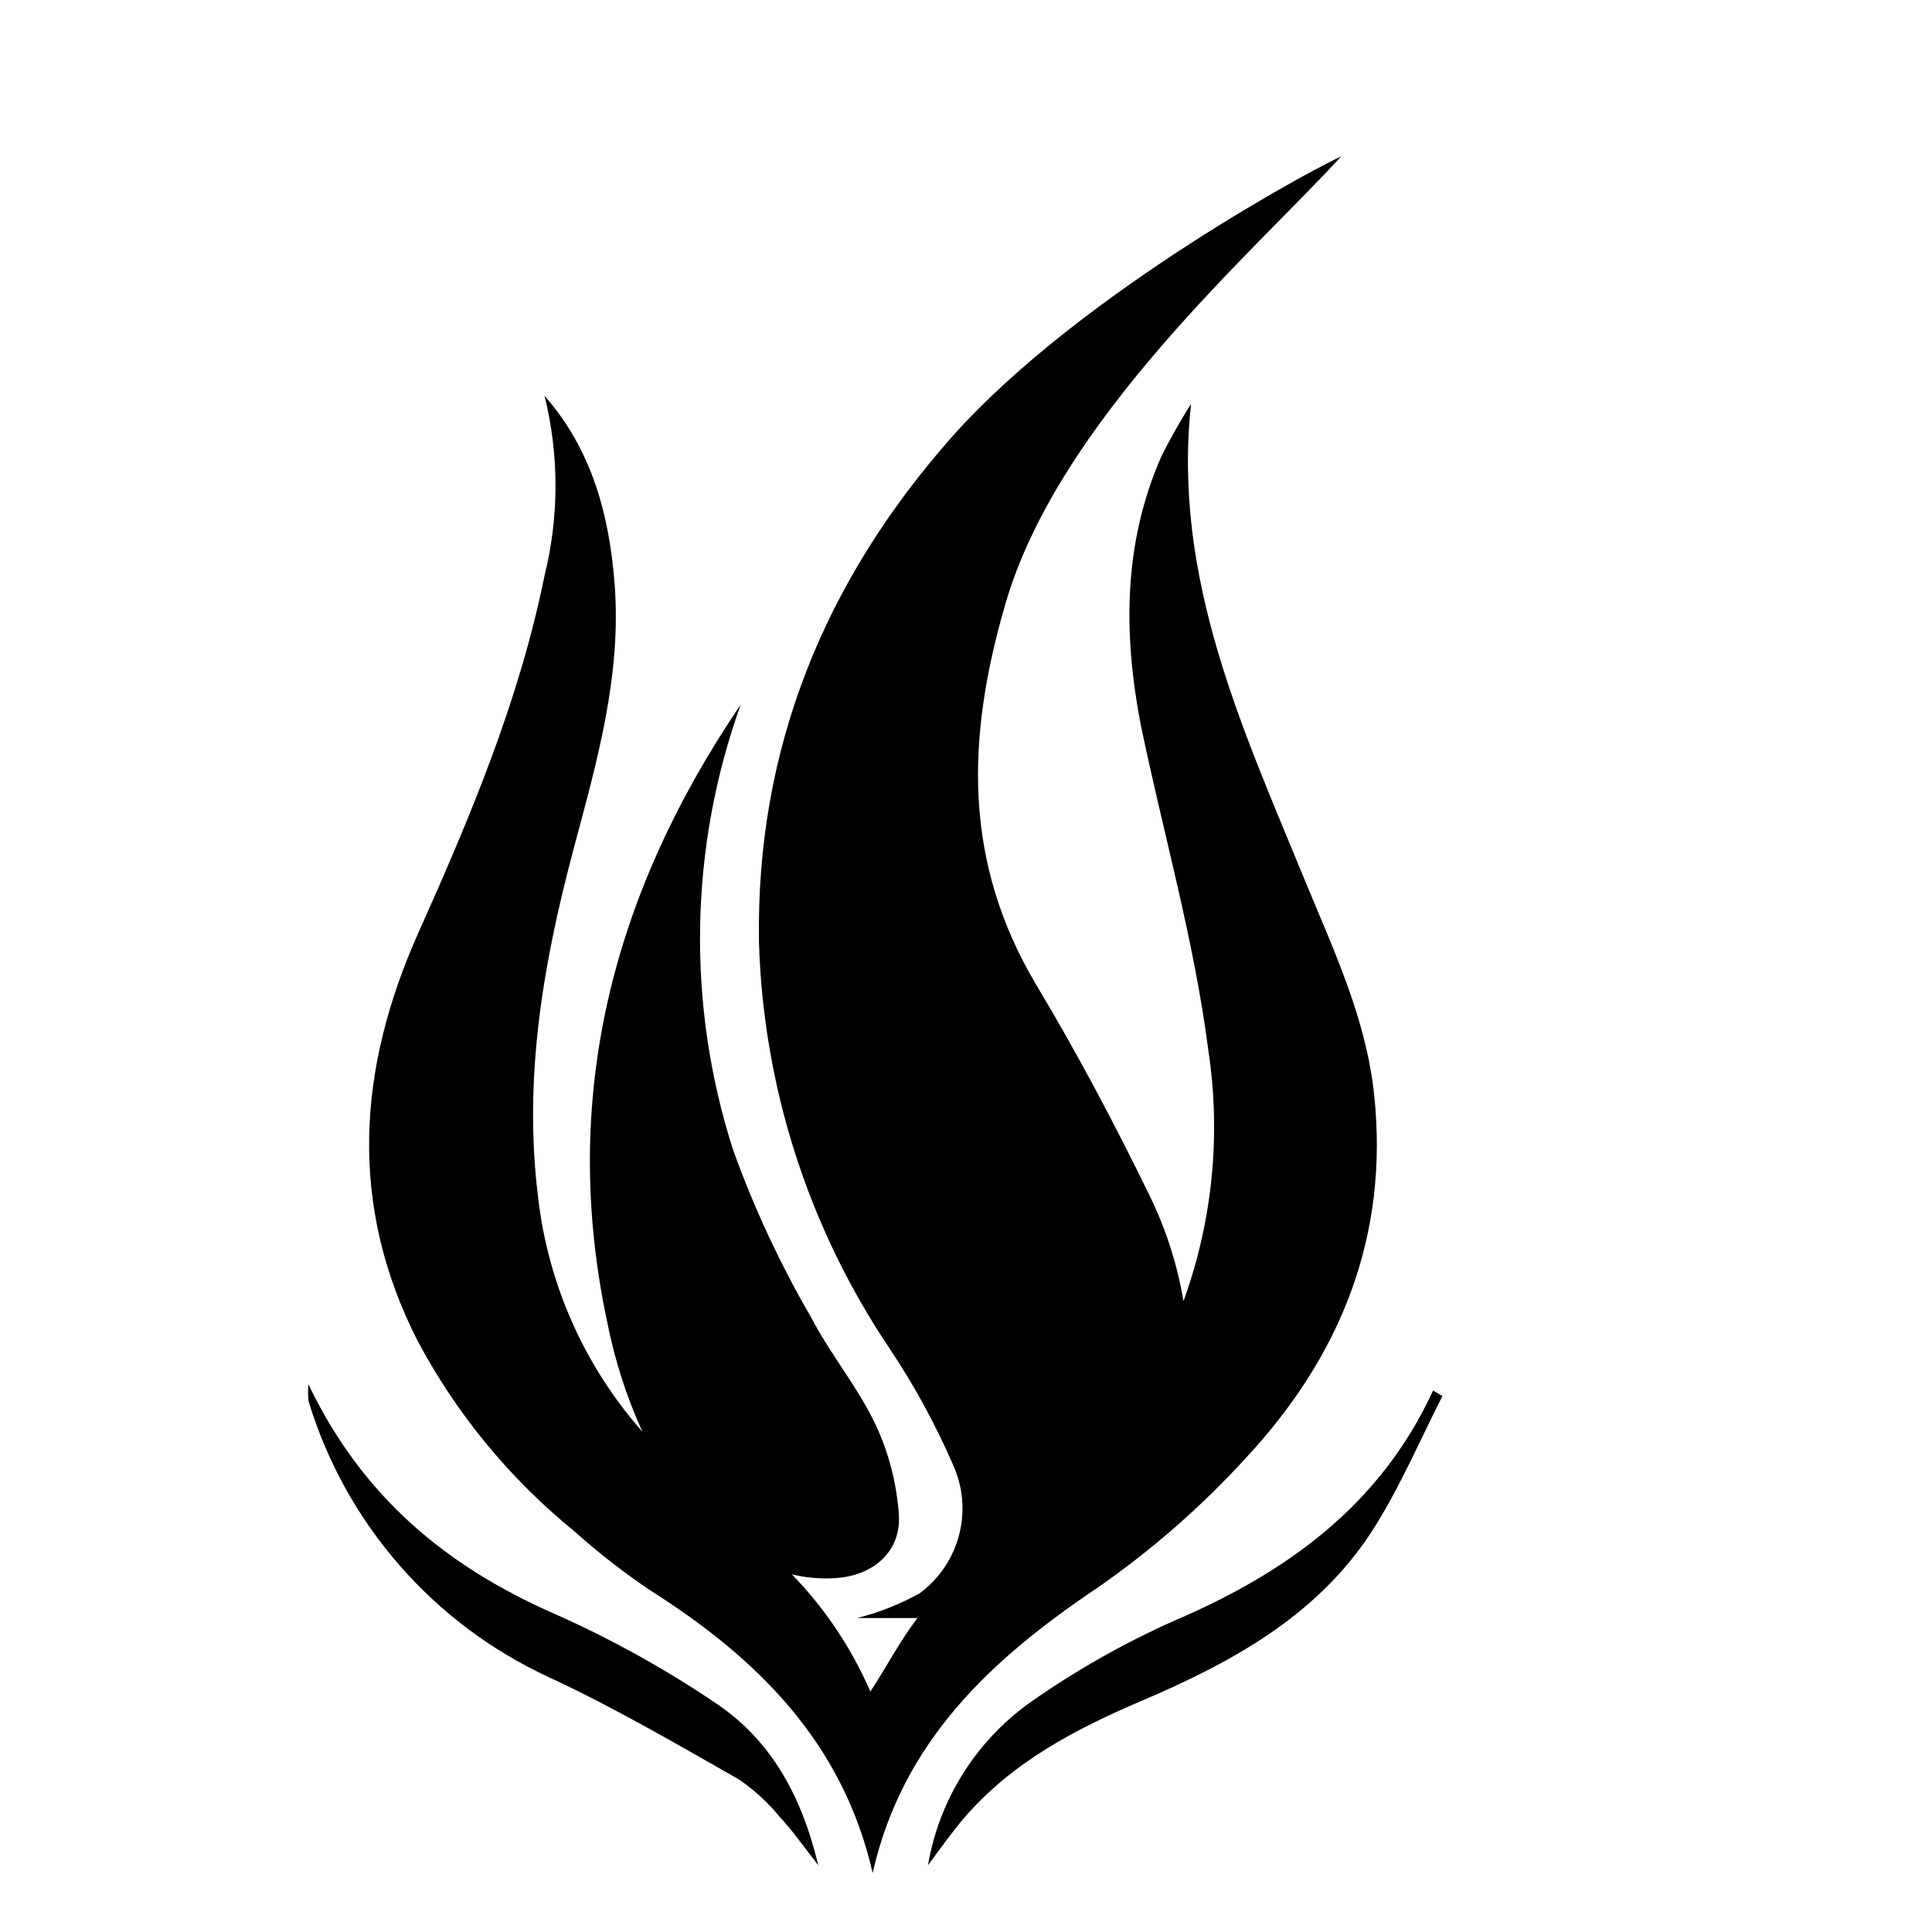 <?xml version="1.0" encoding="UTF-8"?>
<!-- Uploaded to: SVG Repo, www.svgrepo.com, Generator: SVG Repo Mixer Tools -->
<svg fill="#000000" width="800px" height="800px" version="1.1" viewBox="144 144 512 512" xmlns="http://www.w3.org/2000/svg">
 <g>
  <path d="m508.17 434.16c-2.117-20.152-10.68-38.238-18.289-56.68-16.523-40.305-35.266-80.258-30.23-126.46v0.004c-2.879 4.527-5.519 9.199-7.91 14.004-10.078 22.973-10.078 46.906-5.441 70.988 5.945 28.715 14.16 57.133 17.887 86.102 3.441 22.43 1.191 45.367-6.551 66.703-1.656-9.852-4.746-19.406-9.168-28.363-9.219-18.895-19.094-37.535-29.824-55.418-19.348-32.5-18.641-65.145-8.262-100.77 13.957-48.668 66.148-93.758 88.973-118.75-2.871 0.906-68.469 35.266-103.13 74.312-33.703 38.137-51.941 82.523-51.086 133.86l-0.004-0.004c1.148 38.5 13.184 75.883 34.715 107.82 6.457 9.68 12.035 19.914 16.676 30.582 2.676 5.84 3.262 12.422 1.656 18.645-1.605 6.223-5.305 11.699-10.473 15.512-5.219 2.898-10.789 5.102-16.578 6.551h16.02c-4.484 5.793-8.012 12.594-12.496 19.496h0.004c-4.992-11.535-12.043-22.07-20.809-31.082 3.938 0.961 8.004 1.285 12.043 0.957 9.621-0.754 16.879-7.055 16.324-16.574v-0.004c-0.535-8.266-2.602-16.363-6.098-23.879-4.734-10.078-12.043-18.742-17.18-28.617-8.23-14.172-15.16-29.062-20.707-44.484-12.301-38.457-11.574-79.895 2.066-117.89-33.906 49.977-48.164 104.24-35.266 164.19 1.965 9.828 5.059 19.395 9.219 28.516-15.199-17.207-24.812-38.625-27.559-61.418-4.133-31.992 1.258-62.977 9.473-93.609 6.098-22.824 12.543-45.344 10.73-69.477-1.41-18.391-5.996-35.719-18.59-50.027v0.004c3.879 15.648 3.879 32.012 0 47.66-6.699 33.102-19.699 63.984-33.402 94.566-16.121 36.023-18.641 72.094-0.25 108.17h-0.004c10.309 19.383 24.391 36.512 41.414 50.379 6.348 5.695 13.082 10.949 20.152 15.719 28.414 17.984 51.137 40.305 59.047 74.969 7.91-34.965 31.438-56.68 59.551-75.57v-0.004c14.34-9.949 27.523-21.473 39.297-34.359 25.09-26.902 38.039-58.742 34.059-96.277z"/>
  <path d="m389.92 638.3c2.965-17.293 12.609-32.73 26.852-42.977 12.133-8.551 25.078-15.891 38.645-21.914 29.727-12.746 54.41-30.582 68.367-60.91l2.469 1.461c-5.793 11.438-10.883 23.277-17.582 34.109-14.461 23.477-37.434 36.125-61.969 46.602-17.633 7.508-34.562 16.324-47.359 31.285-2.82 3.324-5.391 6.902-9.422 12.344z"/>
  <path d="m225.73 510.84c14.461 30.23 36.98 48.418 65.141 60.809h0.004c14.926 6.617 29.242 14.539 42.773 23.68 14.258 9.523 22.621 23.879 27.207 42.977-4.231-5.391-6.902-9.27-10.078-12.645-3.141-3.867-6.824-7.262-10.934-10.078-16.574-9.422-33.102-19.094-50.383-27.105-30.68-14.172-53.848-40.77-63.68-73.102-0.168-1.508-0.184-3.023-0.051-4.535z"/>
 </g>
</svg>